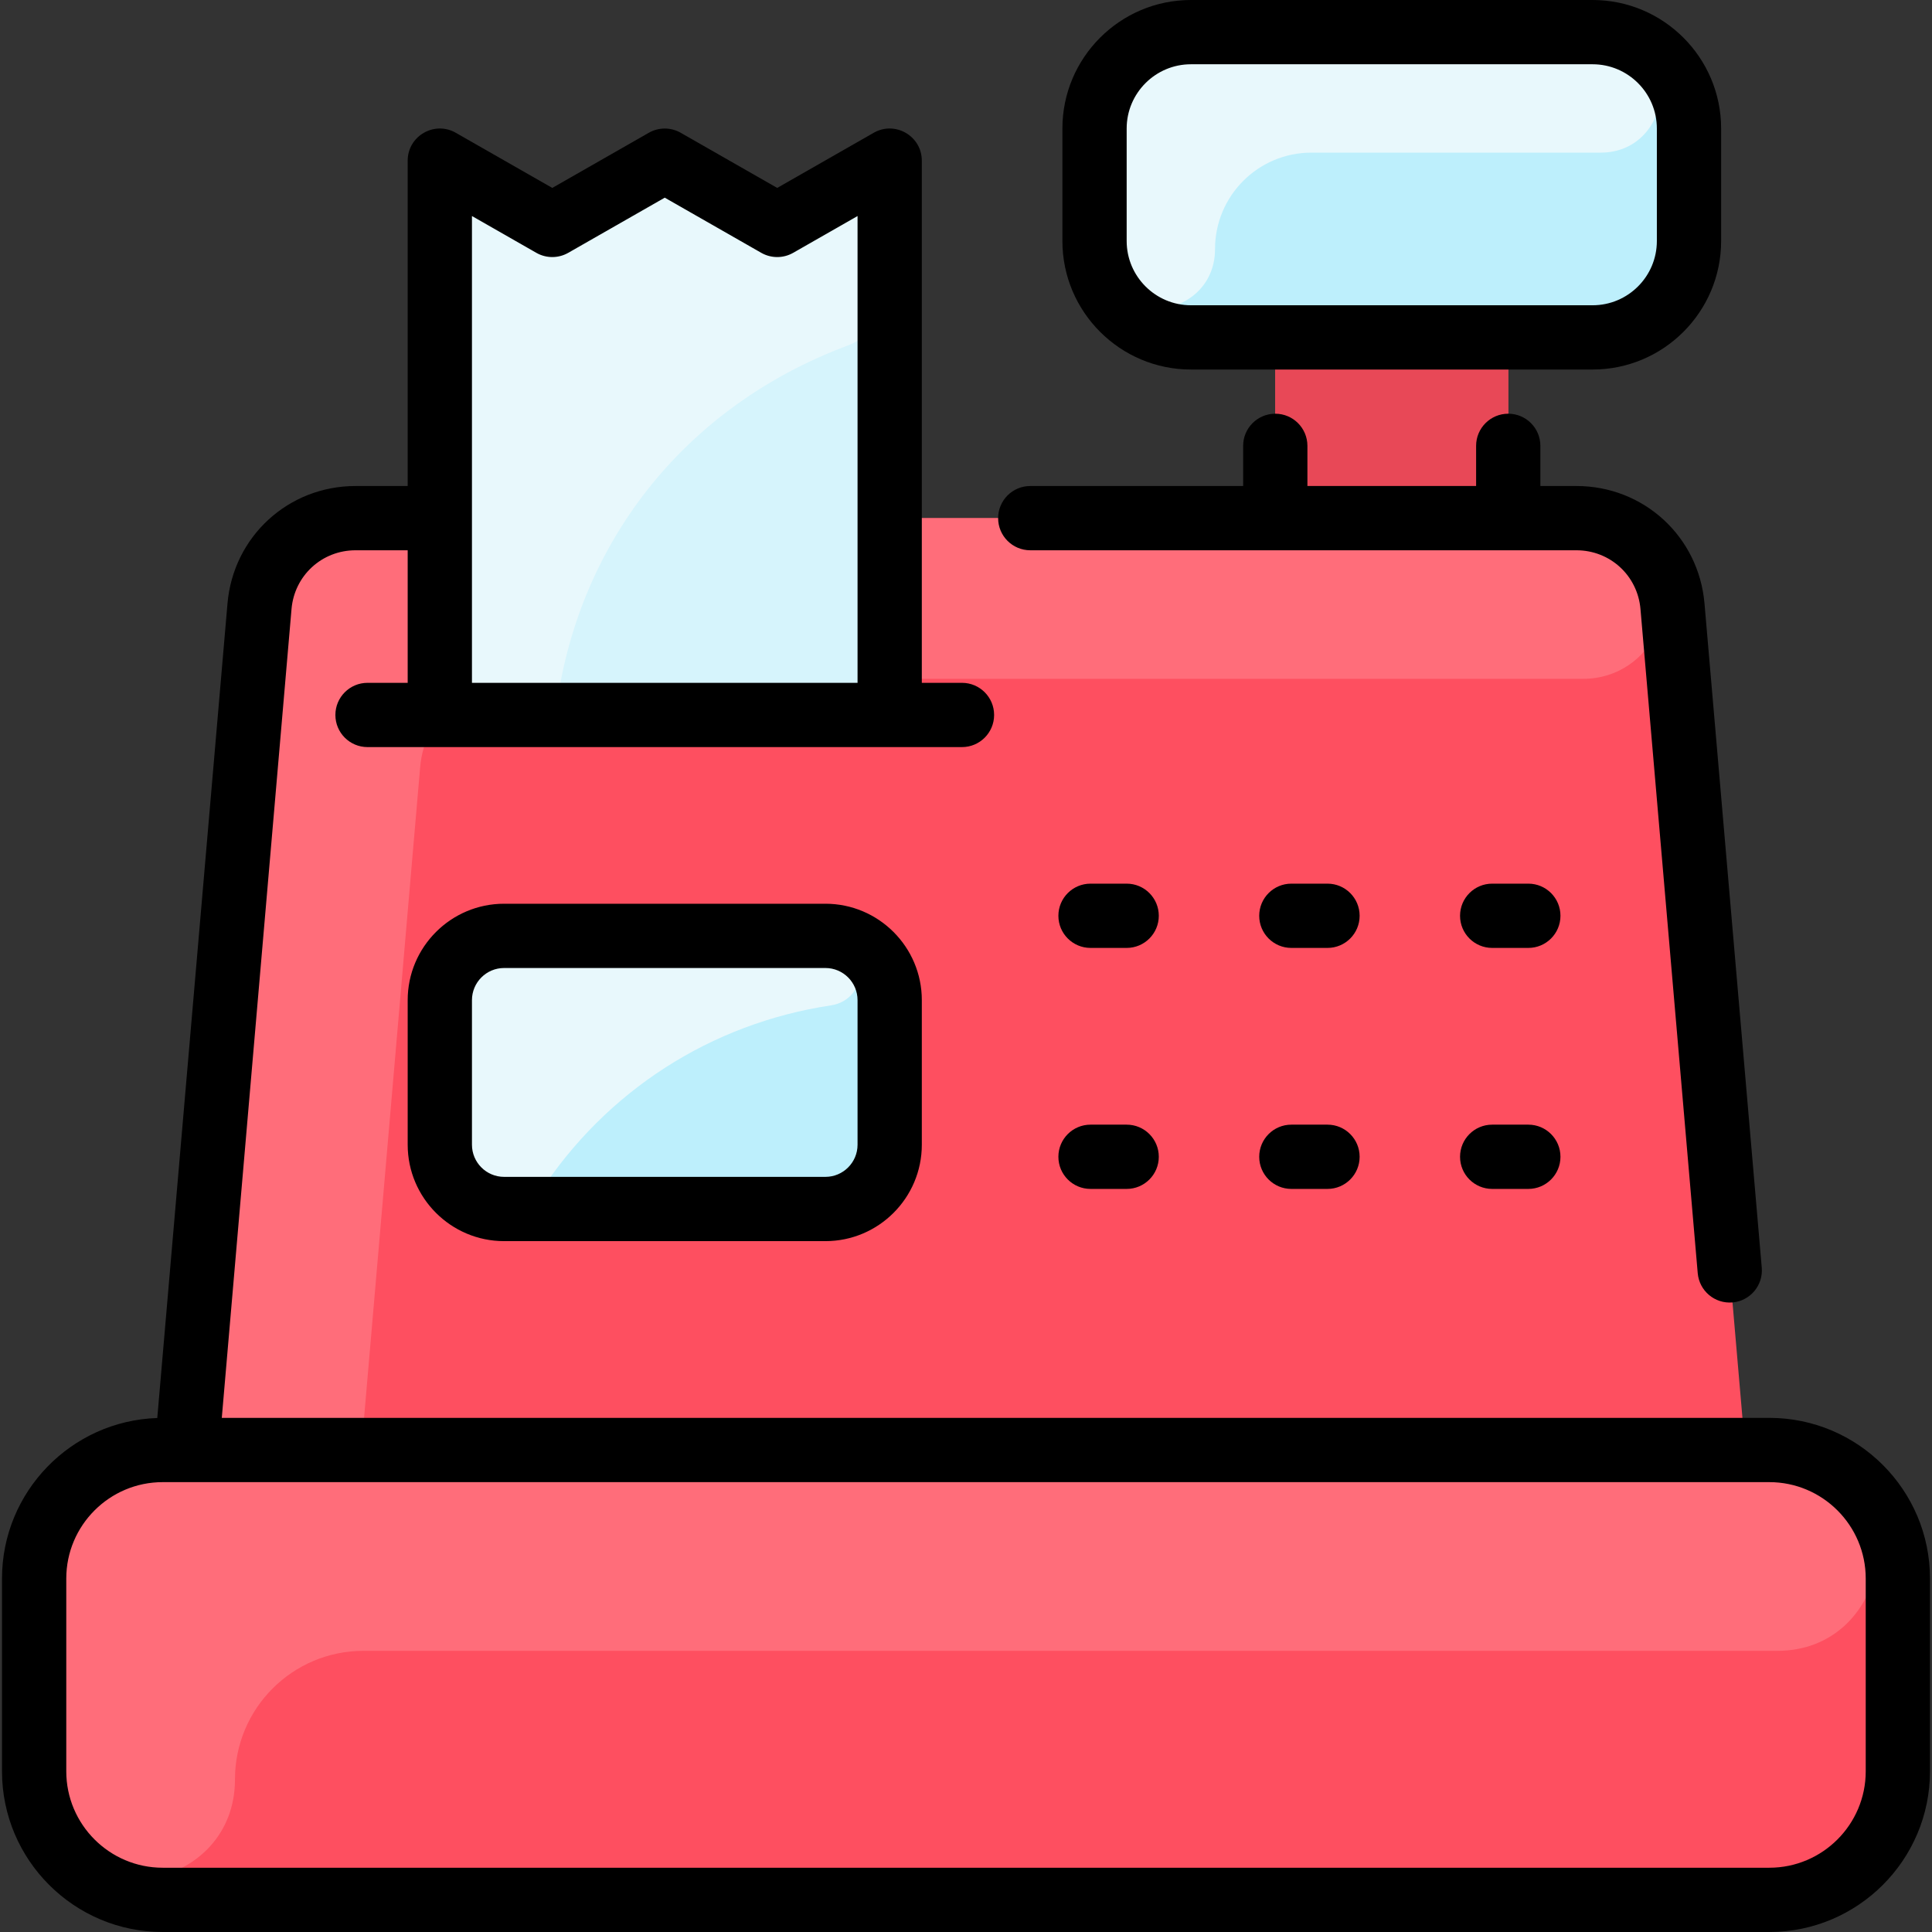 <svg id="Layer_1" enable-background="new 0 0 481 481" height="512" viewBox="0 0 481 481" width="512" xmlns="http://www.w3.org/2000/svg"><rect x="0" y="0" width="481" height="481" fill="#333333" stroke="none"/><path d="m472.5 393v48c0 17.67-14.33 32-32 32h-400c-17.67 0-32-14.33-32-32v-48c0-17.67 14.33-32 32-32h6l18.11-210.06c1.07-12.41 11.45-21.94 23.91-21.94h228.98v-45h-21c-13.25 0-24-10.75-24-24v-28c0-13.25 10.75-24 24-24h100c13.25 0 24 10.75 24 24v28c0 13.25-10.75 24-24 24h-21v45h16.98c12.46 0 22.84 9.53 23.91 21.94l18.11 210.06h6c17.67 0 32 14.33 32 32z" fill="#fe4f60"/><path d="m317.5 84h58v45h-58z" fill="#e84857"/><path d="m420.5 32v28c0 13.25-10.75 24-24 24-11.869 0-87.166 0-100 0-13.25 0-24-10.75-24-24v-28c0-13.25 10.75-24 24-24h100c13.25 0 24 10.75 24 24z" fill="#bdeffc"/><path d="m221.5 249v36c0 8.84-7.16 16-16 16h-80c-8.84 0-16-7.16-16-16v-36c0-8.84 7.16-16 16-16h80c8.84 0 16 7.16 16 16z" fill="#bdeffc"/><path d="m398.5 38h-72c-13.255 0-24 10.745-24 24 0 18.835-30 21.744-30-2v-28c0-13.255 10.745-24 24-24h100c23.727 0 20.844 30 2 30z" fill="#e8f8fc"/><path d="m206.801 250.314c-29.714 4.489-55.88 21.213-72.459 46.686-1.616 2.482-4.356 4.001-7.318 4.001h-1.524c-8.837 0-16-7.163-16-16v-36c0-8.837 7.163-16 16-16 .204 0 80.056-.001 80.258.002 10.573.168 11.499 15.731 1.043 17.311z" fill="#e8f8fc"/><path d="m451.644 362.994c-7.756-2.881 17.155-1.994-361.694-1.994l14.66-170.06c1.07-12.41 11.45-21.94 23.91-21.94h265.661c17.128 0 26.801-20.302 15.447-33.125-3.66-4.134-9.074-6.875-17.148-6.875h-303.96c-12.46 0-22.84 9.53-23.91 21.94l-18.11 210.06h-6c-17.673 0-32 14.327-32 32 0 51.933-.656 52.011 1.994 59.144 9.558 25.726 48.006 18.3 48.006-9.144 0-17.673 14.327-32 32-32h352c27.444 0 34.87-38.448 9.144-48.006z" fill="#ff6d7a"/><path d="m221.5 178h-112c0-1.036 0-125.251 0-124.215 0-6.143 6.636-9.994 11.969-6.946l12.062 6.892c2.459 1.405 5.479 1.405 7.938 0l20.062-11.464c2.459-1.405 5.479-1.405 7.938 0l20.062 11.464c2.459 1.405 5.479 1.405 7.938 0l12.062-6.892c5.333-3.048 11.969.803 11.969 6.946z" fill="#d6f4fc"/><path d="m209.53 46.84c5.33-3.05 11.97.8 11.97 6.95v17.237c0 6.701-4.19 12.659-10.467 15.005-40.931 15.293-67.712 49.754-72.743 91.968h-28.79v-124.21c0-6.15 6.64-10 11.97-6.95l12.06 6.89c2.46 1.41 5.48 1.41 7.94 0l20.06-11.46c2.46-1.41 5.48-1.41 7.94 0l20.06 11.46c2.46 1.41 5.48 1.41 7.94 0z" fill="#e8f8fc"/><path d="m440.5 353h-385.281l17.36-201.374c.719-8.338 7.572-14.626 15.941-14.626h12.98v33h-10c-4.418 0-8 3.582-8 8s3.582 8 8 8h148c4.418 0 8-3.582 8-8s-3.582-8-8-8h-10v-130c0-6.138-6.644-9.987-11.969-6.946l-24.031 13.732-24.031-13.732c-2.46-1.404-5.479-1.404-7.938 0l-24.031 13.732-24.031-13.732c-5.331-3.044-11.969.816-11.969 6.946v81h-12.98c-16.738 0-30.444 12.575-31.881 29.251l-17.482 202.783c-21.435.712-38.657 18.361-38.657 39.966v48c0 22.056 17.944 40 40 40h400c22.056 0 40-17.944 40-40v-48c0-22.056-17.944-40-40-40zm-323-299.215 16.031 9.161c2.46 1.404 5.479 1.404 7.938 0l24.031-13.732 24.031 13.732c2.46 1.404 5.479 1.404 7.938 0l16.031-9.161v116.215h-96zm347 387.215c0 13.233-10.767 24-24 24h-400c-13.233 0-24-10.767-24-24v-48c0-13.233 10.767-24 24-24h400c13.233 0 24 10.767 24 24zm-216-312c0-4.418 3.582-8 8-8h53v-10c0-4.418 3.582-8 8-8s8 3.582 8 8v10h42v-10c0-4.418 3.582-8 8-8s8 3.582 8 8v10h8.98c16.738 0 30.444 12.575 31.881 29.251l14.255 165.354c.38 4.402-2.881 8.278-7.283 8.658-4.451.372-8.281-2.918-8.657-7.283l-14.255-165.354c-.719-8.338-7.572-14.626-15.941-14.626h-135.98c-4.418 0-8-3.582-8-8zm48-37h100c17.645 0 32-14.355 32-32v-28c0-17.645-14.355-32-32-32h-100c-17.645 0-32 14.355-32 32v28c0 17.645 14.355 32 32 32zm-16-60c0-8.822 7.178-16 16-16h100c8.822 0 16 7.178 16 16v28c0 8.822-7.178 16-16 16h-100c-8.822 0-16-7.178-16-16zm-155 193c-13.233 0-24 10.767-24 24v36c0 13.233 10.767 24 24 24h80c13.233 0 24-10.767 24-24v-36c0-13.233-10.767-24-24-24zm88 24v36c0 4.411-3.589 8-8 8h-80c-4.411 0-8-3.589-8-8v-36c0-4.411 3.589-8 8-8h80c4.411 0 8 3.589 8 8zm75-21c0 4.418-3.582 8-8 8h-9c-4.418 0-8-3.582-8-8s3.582-8 8-8h9c4.418 0 8 3.582 8 8zm50 0c0 4.418-3.582 8-8 8h-9c-4.418 0-8-3.582-8-8s3.582-8 8-8h9c4.418 0 8 3.582 8 8zm50 0c0 4.418-3.582 8-8 8h-9c-4.418 0-8-3.582-8-8s3.582-8 8-8h9c4.418 0 8 3.582 8 8zm-100 60c0 4.418-3.582 8-8 8h-9c-4.418 0-8-3.582-8-8s3.582-8 8-8h9c4.418 0 8 3.582 8 8zm50 0c0 4.418-3.582 8-8 8h-9c-4.418 0-8-3.582-8-8s3.582-8 8-8h9c4.418 0 8 3.582 8 8zm50 0c0 4.418-3.582 8-8 8h-9c-4.418 0-8-3.582-8-8s3.582-8 8-8h9c4.418 0 8 3.582 8 8z"/></svg>